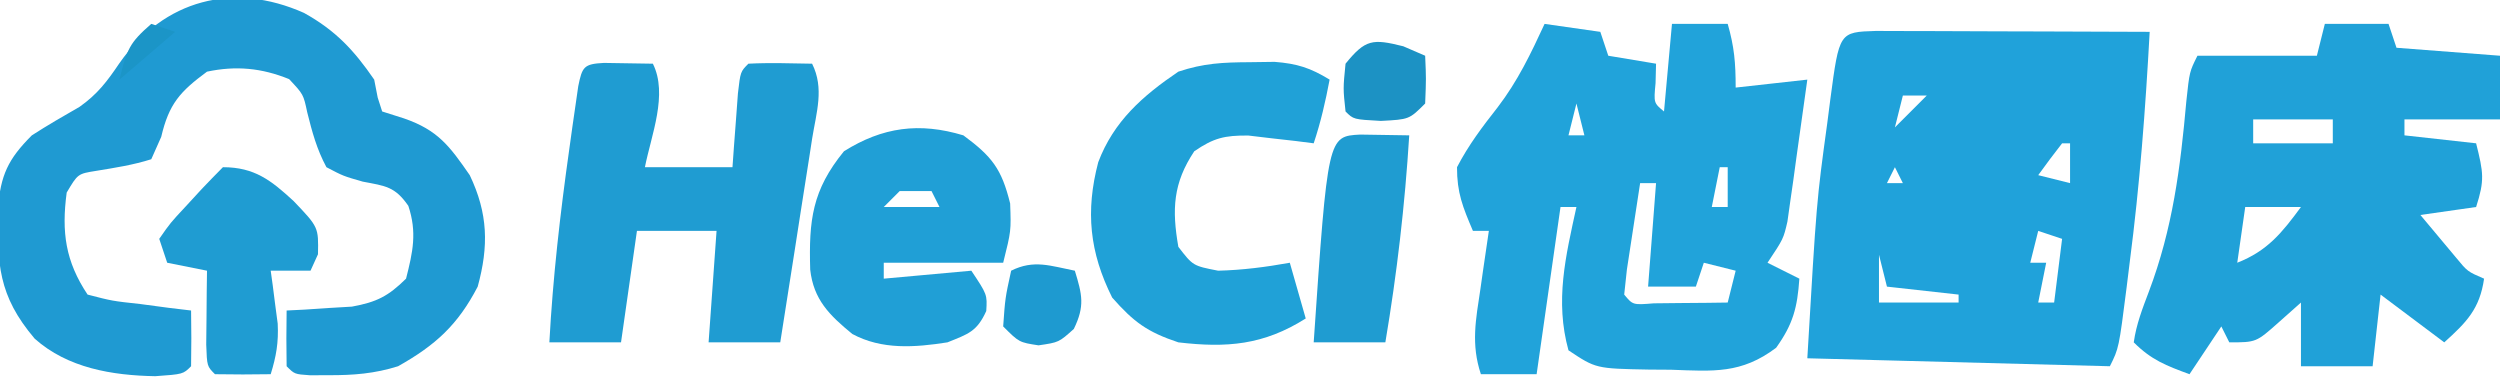 <?xml version="1.0" encoding="UTF-8"?>
<svg version="1.1" xmlns="http://www.w3.org/2000/svg" width="314" height="48">
<path d="M0 0 C1.603 0 3.206 0.006 4.808 0.016 C5.65 0.017 6.492 0.019 7.36 0.02 C10.06 0.026 12.76 0.038 15.461 0.051 C17.287 0.056 19.113 0.061 20.939 0.065 C25.426 0.076 29.912 0.093 34.398 0.114 C33.871 9.788 33.148 19.376 31.898 28.989 C31.768 30.044 31.638 31.1 31.504 32.188 C30.53 39.85 30.53 39.85 29.398 42.114 C16.858 41.784 4.318 41.454 -8.602 41.114 C-7.442 21.39 -7.442 21.39 -6.102 11.614 C-5.972 10.602 -5.841 9.59 -5.707 8.547 C-4.588 0.145 -4.588 0.145 0 0 Z M3.398 8.114 C3.068 9.434 2.738 10.754 2.398 12.114 C3.718 10.794 5.038 9.474 6.398 8.114 C5.408 8.114 4.418 8.114 3.398 8.114 Z M11.398 14.114 C15.398 15.114 15.398 15.114 15.398 15.114 Z M23.398 14.114 C22.372 15.427 21.371 16.76 20.398 18.114 C21.718 18.444 23.038 18.774 24.398 19.114 C24.398 17.464 24.398 15.814 24.398 14.114 C24.068 14.114 23.738 14.114 23.398 14.114 Z M2.398 17.114 C2.068 17.774 1.738 18.434 1.398 19.114 C2.058 19.114 2.718 19.114 3.398 19.114 C3.068 18.454 2.738 17.794 2.398 17.114 Z M20.398 25.114 C20.068 26.434 19.738 27.754 19.398 29.114 C20.058 29.114 20.718 29.114 21.398 29.114 C21.068 30.764 20.738 32.414 20.398 34.114 C21.058 34.114 21.718 34.114 22.398 34.114 C22.728 31.474 23.058 28.834 23.398 26.114 C22.408 25.784 21.418 25.454 20.398 25.114 Z M0.398 28.114 C0.398 30.094 0.398 32.074 0.398 34.114 C3.698 34.114 6.998 34.114 10.398 34.114 C10.398 33.784 10.398 33.454 10.398 33.114 C7.428 32.784 4.458 32.454 1.398 32.114 C1.068 30.794 0.738 29.474 0.398 28.114 Z " fill="#20A2DA" transform="translate(235.602,3.886)"/>
<path d="M0 0 C2.31 0.33 4.62 0.66 7 1 C7.33 1.99 7.66 2.98 8 4 C10.97 4.495 10.97 4.495 14 5 C13.979 5.804 13.959 6.609 13.938 7.438 C13.704 9.934 13.704 9.934 15 11 C15.33 7.37 15.66 3.74 16 0 C18.31 0 20.62 0 23 0 C23.826 2.892 24 4.887 24 8 C28.455 7.505 28.455 7.505 33 7 C32.551 10.272 32.091 13.543 31.625 16.812 C31.436 18.206 31.436 18.206 31.242 19.627 C31.113 20.52 30.984 21.412 30.852 22.332 C30.679 23.565 30.679 23.565 30.502 24.823 C30 27 30 27 28 30 C29.32 30.66 30.64 31.32 32 32 C31.747 35.632 31.219 37.694 29.082 40.68 C24.705 43.975 21.202 43.632 15.875 43.438 C14.969 43.432 14.063 43.426 13.129 43.42 C6.444 43.296 6.444 43.296 3 41 C1.282 34.787 2.644 29.197 4 23 C3.34 23 2.68 23 2 23 C1.01 29.93 0.02 36.86 -1 44 C-3.31 44 -5.62 44 -8 44 C-9.26 40.22 -8.64 37.156 -8.062 33.312 C-7.963 32.611 -7.863 31.909 -7.76 31.186 C-7.513 29.456 -7.257 27.728 -7 26 C-7.66 26 -8.32 26 -9 26 C-10.287 22.979 -11.005 21.222 -11 18 C-9.559 15.224 -7.824 12.935 -5.895 10.477 C-3.37 7.177 -1.741 3.761 0 0 Z M5 8 C6 10 6 10 6 10 Z M4 10 C3.67 11.32 3.34 12.64 3 14 C3.66 14 4.32 14 5 14 C4.67 12.68 4.34 11.36 4 10 Z M22 18 C21.67 19.65 21.34 21.3 21 23 C21.66 23 22.32 23 23 23 C23 21.35 23 19.7 23 18 C22.67 18 22.34 18 22 18 Z M12 20 C11.639 22.311 11.286 24.624 10.938 26.938 C10.74 28.225 10.543 29.513 10.34 30.84 C10.228 31.883 10.116 32.926 10 34 C11.086 35.313 11.086 35.313 13.723 35.098 C14.825 35.086 15.927 35.074 17.062 35.062 C18.167 35.053 19.272 35.044 20.41 35.035 C21.265 35.024 22.119 35.012 23 35 C23.33 33.68 23.66 32.36 24 31 C22.68 30.67 21.36 30.34 20 30 C19.67 30.99 19.34 31.98 19 33 C17.02 33 15.04 33 13 33 C13.33 28.71 13.66 24.42 14 20 C13.34 20 12.68 20 12 20 Z " fill="#21A3DA" transform="translate(194,3)"/>
<path d="M0 0 C2.64 0 5.28 0 8 0 C8.495 1.485 8.495 1.485 9 3 C13.29 3.33 17.58 3.66 22 4 C22 6.64 22 9.28 22 12 C18.04 12 14.08 12 10 12 C10 12.66 10 13.32 10 14 C12.97 14.33 15.94 14.66 19 15 C19.925 18.702 20.082 19.635 19 23 C16.69 23.33 14.38 23.66 12 24 C12.954 25.149 13.914 26.294 14.875 27.438 C15.409 28.076 15.942 28.714 16.492 29.371 C17.922 31.108 17.922 31.108 20 32 C19.458 35.796 17.799 37.472 15 40 C12.36 38.02 9.72 36.04 7 34 C6.67 36.97 6.34 39.94 6 43 C3.03 43 0.06 43 -3 43 C-3 40.36 -3 37.72 -3 35 C-3.928 35.825 -4.856 36.65 -5.812 37.5 C-8.625 40 -8.625 40 -12 40 C-12.33 39.34 -12.66 38.68 -13 38 C-14.32 39.98 -15.64 41.96 -17 44 C-19.915 42.926 -21.778 42.222 -24 40 C-23.679 37.722 -22.912 35.767 -22.098 33.617 C-19.107 25.695 -18.141 18.075 -17.395 9.711 C-17 6 -17 6 -16 4 C-11.05 4 -6.1 4 -1 4 C-0.67 2.68 -0.34 1.36 0 0 Z M-9 12 C-9 12.99 -9 13.98 -9 15 C-5.7 15 -2.4 15 1 15 C1 14.01 1 13.02 1 12 C-2.3 12 -5.6 12 -9 12 Z M-10 23 C-10.33 25.31 -10.66 27.62 -11 30 C-7.205 28.509 -5.39 26.243 -3 23 C-5.31 23 -7.62 23 -10 23 Z " fill="#20A1D8" transform="translate(292,3)"/>
<path d="M0 0 C3.951 2.193 6.258 4.659 8.812 8.375 C8.957 9.117 9.101 9.86 9.25 10.625 C9.436 11.203 9.621 11.78 9.812 12.375 C11.174 12.808 11.174 12.808 12.562 13.25 C16.815 14.722 18.275 16.709 20.812 20.375 C23.117 25.194 23.204 29.298 21.812 34.375 C19.317 39.181 16.515 41.73 11.812 44.375 C8.871 45.303 6.201 45.51 3.125 45.5 C2.337 45.503 1.55 45.505 0.738 45.508 C-1.188 45.375 -1.188 45.375 -2.188 44.375 C-2.228 42.042 -2.23 39.708 -2.188 37.375 C-1.066 37.319 -1.066 37.319 0.078 37.262 C1.063 37.196 2.048 37.13 3.062 37.062 C4.037 37.004 5.012 36.946 6.016 36.887 C9.128 36.317 10.571 35.585 12.812 33.375 C13.668 30.014 14.207 27.56 13.098 24.227 C11.407 21.791 10.239 21.738 7.375 21.188 C4.93 20.488 4.93 20.488 2.812 19.375 C1.592 17.101 1.024 14.971 0.398 12.473 C-0.077 10.228 -0.077 10.228 -1.875 8.312 C-5.348 6.904 -8.552 6.609 -12.188 7.375 C-15.598 9.896 -16.962 11.415 -17.938 15.562 C-18.35 16.491 -18.762 17.419 -19.188 18.375 C-21.482 19.102 -23.744 19.447 -26.117 19.836 C-28.414 20.203 -28.414 20.203 -29.812 22.562 C-30.474 27.523 -29.971 31.2 -27.188 35.375 C-24.079 36.18 -24.079 36.18 -20.562 36.562 C-18.78 36.8 -18.78 36.8 -16.961 37.043 C-16.046 37.153 -15.13 37.262 -14.188 37.375 C-14.145 39.708 -14.147 42.042 -14.188 44.375 C-15.188 45.375 -15.188 45.375 -18.688 45.625 C-24.1 45.528 -29.68 44.609 -33.832 40.91 C-38.442 35.477 -38.541 31.524 -38.457 24.578 C-38.102 20.356 -37.188 18.375 -34.188 15.375 C-32.224 14.113 -30.223 12.949 -28.195 11.793 C-25.935 10.197 -24.732 8.596 -23.188 6.312 C-17.597 -1.68 -8.862 -3.957 0 0 Z " fill="#1F9AD2" transform="translate(38.188,1.625)"/>
<path d="M0 0 C2.051 0.033 4.102 0.065 6.152 0.098 C8.076 3.945 5.948 9.073 5.152 13.098 C8.782 13.098 12.412 13.098 16.152 13.098 C16.243 11.816 16.243 11.816 16.336 10.508 C16.42 9.403 16.504 8.298 16.59 7.16 C16.671 6.058 16.752 4.956 16.836 3.82 C17.152 1.098 17.152 1.098 18.152 0.098 C20.823 -0.043 23.477 0.055 26.152 0.098 C27.702 3.196 26.689 6.204 26.156 9.512 C26.044 10.241 25.931 10.971 25.816 11.723 C25.455 14.057 25.085 16.39 24.715 18.723 C24.469 20.303 24.223 21.884 23.979 23.465 C23.376 27.344 22.766 31.221 22.152 35.098 C19.182 35.098 16.212 35.098 13.152 35.098 C13.482 30.478 13.812 25.858 14.152 21.098 C10.852 21.098 7.552 21.098 4.152 21.098 C3.492 25.718 2.832 30.338 2.152 35.098 C-0.818 35.098 -3.788 35.098 -6.848 35.098 C-6.409 26.951 -5.487 18.923 -4.348 10.848 C-4.217 9.906 -4.086 8.965 -3.952 7.995 C-3.825 7.116 -3.697 6.238 -3.566 5.332 C-3.395 4.144 -3.395 4.144 -3.221 2.933 C-2.723 0.484 -2.518 0.133 0 0 Z " fill="#1F9CD2" transform="translate(75.848,7.902)"/>
<path d="M0 0 C1.04 -0.014 2.081 -0.028 3.152 -0.043 C6.013 0.184 7.639 0.71 10.062 2.188 C9.54 4.95 8.954 7.514 8.062 10.188 C7.315 10.092 6.567 9.997 5.797 9.898 C4.32 9.732 4.32 9.732 2.812 9.562 C1.838 9.446 0.863 9.33 -0.141 9.211 C-3.134 9.186 -4.491 9.509 -6.938 11.188 C-9.602 15.185 -9.758 18.489 -8.938 23.188 C-7.103 25.573 -7.103 25.573 -3.938 26.188 C-0.883 26.111 2.058 25.731 5.062 25.188 C5.723 27.497 6.383 29.808 7.062 32.188 C1.761 35.536 -2.85 35.901 -8.938 35.188 C-12.837 33.888 -14.539 32.64 -17.25 29.562 C-20.09 23.882 -20.618 18.728 -19 12.562 C-17.063 7.428 -13.413 4.219 -8.938 1.188 C-5.746 0.124 -3.353 0.021 0 0 Z " fill="#20A1D7" transform="translate(156.938,7.812)"/>
<path d="M0 0 C3.594 2.656 4.805 4.205 5.875 8.562 C6 12 6 12 5 16 C0.05 16 -4.9 16 -10 16 C-10 16.66 -10 17.32 -10 18 C-6.37 17.67 -2.74 17.34 1 17 C3 20 3 20 2.875 22.062 C1.706 24.651 0.606 24.951 -2 26 C-6.089 26.641 -10.227 26.956 -13.949 24.949 C-16.837 22.579 -18.818 20.629 -19.238 16.863 C-19.419 10.649 -18.988 6.885 -15 2 C-10.146 -1.043 -5.524 -1.668 0 0 Z M-8 7 C-8.66 7.66 -9.32 8.32 -10 9 C-7.69 9 -5.38 9 -3 9 C-3.33 8.34 -3.66 7.68 -4 7 C-5.32 7 -6.64 7 -8 7 Z " fill="#209FD6" transform="translate(121,17)"/>
<path d="M0 0 C3.974 0 6.064 1.664 8.875 4.25 C12.01 7.534 12.01 7.534 11.938 10.938 C11.473 11.958 11.473 11.958 11 13 C9.35 13 7.7 13 6 13 C6.084 13.603 6.168 14.207 6.254 14.828 C6.356 15.627 6.458 16.427 6.562 17.25 C6.667 18.039 6.771 18.828 6.879 19.641 C7 22.005 6.696 23.751 6 26 C3.667 26.042 1.333 26.041 -1 26 C-2 25 -2 25 -2.098 22.277 C-2.086 21.175 -2.074 20.073 -2.062 18.938 C-2.053 17.833 -2.044 16.728 -2.035 15.59 C-2.024 14.735 -2.012 13.881 -2 13 C-3.65 12.67 -5.3 12.34 -7 12 C-7.33 11.01 -7.66 10.02 -8 9 C-6.602 6.992 -6.602 6.992 -4.625 4.875 C-3.978 4.171 -3.331 3.467 -2.664 2.742 C-1.784 1.821 -0.901 0.901 0 0 Z " fill="#1F9CD2" transform="translate(28,21)"/>
<path d="M0 0 C2.051 0.033 4.102 0.065 6.152 0.098 C5.608 8.857 4.611 17.443 3.152 26.098 C0.182 26.098 -2.788 26.098 -5.848 26.098 C-4.076 0.215 -4.076 0.215 0 0 Z " fill="#1F9CD1" transform="translate(170.848,16.902)"/>
<path d="M0 0 C0.907 0.392 1.815 0.784 2.75 1.188 C2.875 4.062 2.875 4.062 2.75 7.188 C0.75 9.188 0.75 9.188 -2.812 9.375 C-6.25 9.188 -6.25 9.188 -7.25 8.188 C-7.562 5.312 -7.562 5.312 -7.25 2.188 C-4.757 -0.881 -3.863 -0.966 0 0 Z " fill="#1C92C4" transform="translate(176.25,5.812)"/>
<path d="M0 0 C0.921 3.013 1.279 4.427 -0.125 7.312 C-2 9 -2 9 -4.562 9.375 C-7 9 -7 9 -9 7 C-8.75 3.438 -8.75 3.438 -8 0 C-5.138 -1.431 -3.066 -0.6 0 0 Z " fill="#1E9AD0" transform="translate(135,34)"/>
<path d="M0 0 C0.99 0.33 1.98 0.66 3 1 C-0.465 3.97 -0.465 3.97 -4 7 C-3.041 3.163 -2.764 2.403 0 0 Z " fill="#1B95C7" transform="translate(19,3)"/>
</svg>
